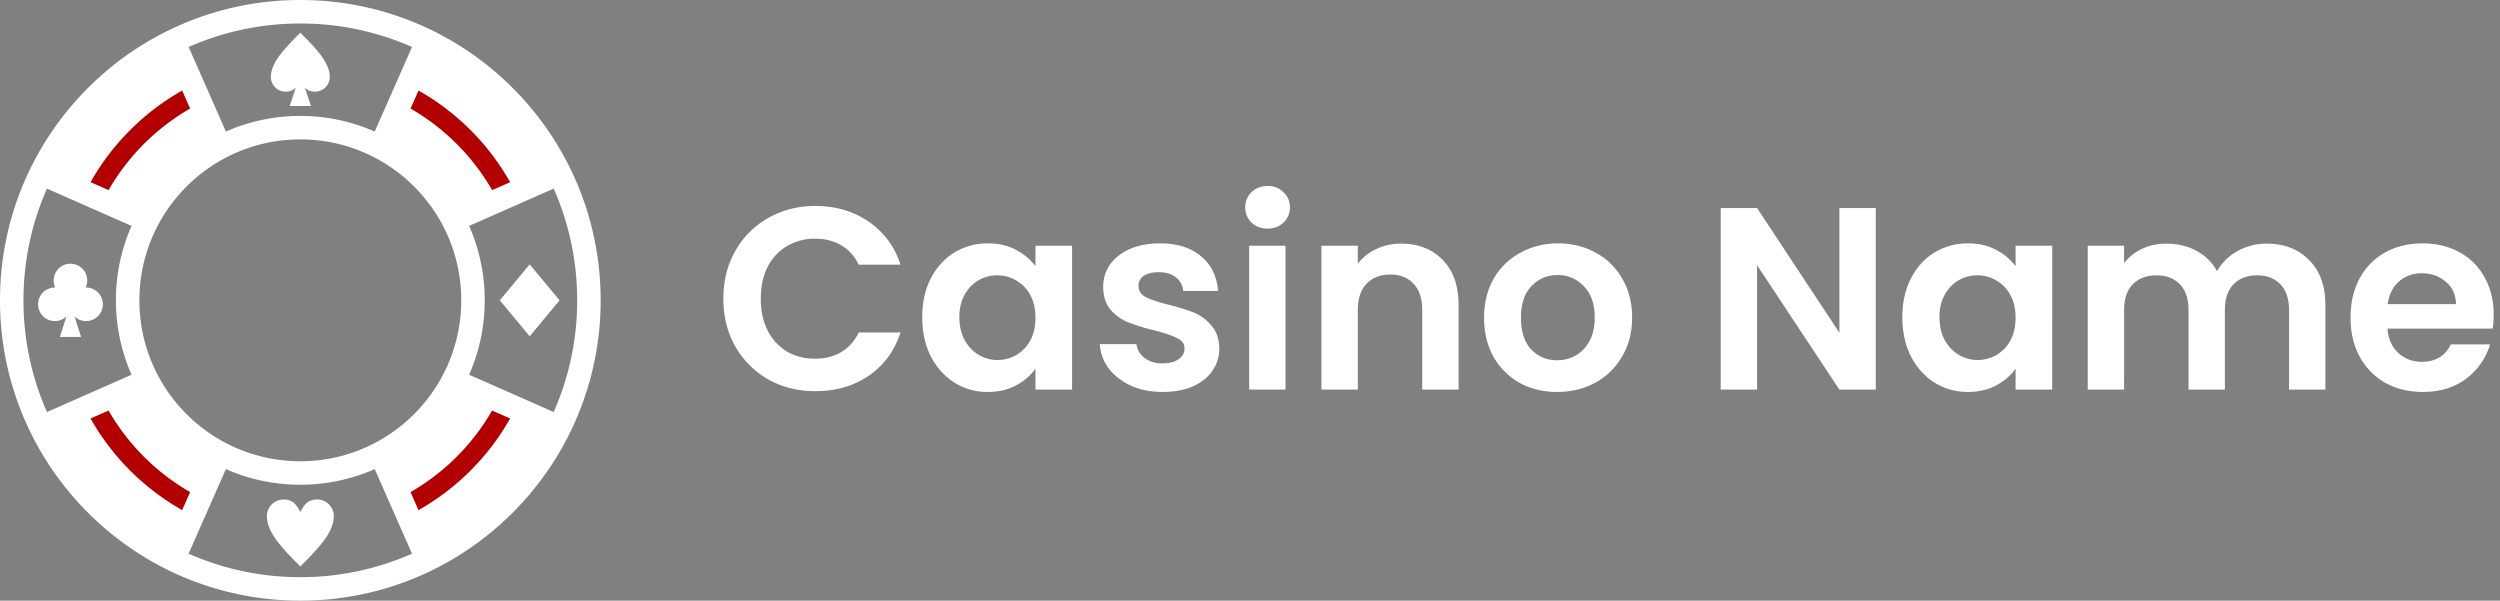 <svg xmlns="http://www.w3.org/2000/svg" width="154" height="37" fill="none"><rect width="100%" height="100%" fill="#808080" stroke="none"/><g clip-path="url(#a)"><path fill="#fff" fill-rule="evenodd" d="M18.5 0C28.717 0 37 8.283 37 18.5S28.717 37 18.5 37 0 28.717 0 18.5 8.283 0 18.5 0Zm4.584 28.897.372.846 1.925 4.364a17 17 0 0 1-6.882 1.447c-2.449 0-4.776-.517-6.881-1.447l1.924-4.364.373-.846c1.402.62 2.953.963 4.583.963 1.63 0 3.182-.345 4.584-.963h.002Zm11.023-3.515a16.987 16.987 0 0 0 1.447-6.881c0-2.449-.517-4.777-1.447-6.882l-4.364 1.925-.846.372c.62 1.403.963 2.953.963 4.584 0 1.631-.345 3.182-.963 4.584l.846.372 4.364 1.925v.001ZM18.5 1.447c-2.449 0-4.777.517-6.881 1.447l1.924 4.364.373.846a11.315 11.315 0 0 1 4.583-.963c1.632 0 3.182.345 4.584.963l.372-.846 1.925-4.364a17 17 0 0 0-6.882-1.447h.002ZM8.103 23.084l-.846.373-4.364 1.924A16.986 16.986 0 0 1 1.446 18.5c0-2.449.517-4.777 1.447-6.881l4.364 1.924.846.373a11.318 11.318 0 0 0-.963 4.583c0 1.63.345 3.182.963 4.584v.002ZM18.5 8.587c5.475 0 9.913 4.438 9.913 9.913 0 5.475-4.438 9.913-9.913 9.913-5.475 0-9.913-4.438-9.913-9.913 0-5.475 4.438-9.913 9.913-9.913Z" clip-rule="evenodd"/><path fill="#fff" d="M18.5 31.54c.258-.515.515-.773 1.031-.773.57 0 1.032.462 1.032 1.032 0 1.031-1.032 2.062-2.062 3.093-1.032-1.031-2.062-2.062-2.062-3.093 0-.57.462-1.032 1.031-1.032.516 0 .773.258 1.032.773H18.5Z"/><path fill="#fff" fill-rule="evenodd" d="M18.223 5.392c-.16.17-.352.255-.63.255a.907.907 0 0 1-.907-.907c0-.907.907-1.815 1.814-2.722.907.907 1.814 1.815 1.814 2.722a.907.907 0 0 1-.907.907c-.278 0-.47-.085-.63-.255l.049.148.326.99h-1.305l.326-.99.05-.148ZM32.63 16.285l.92 1.108.92 1.107-.92 1.108-.92 1.107-.921-1.107-.92-1.108.92-1.107.92-1.108ZM3.378 17.712h.025a1.033 1.033 0 1 1 1.874 0h.025a1.033 1.033 0 1 1-.71 1.783l.075.236.326 1.026H3.688l.327-1.026.074-.236a1.033 1.033 0 1 1-.71-1.783Z" clip-rule="evenodd"/><path fill="#B20000" d="M25.78 5.577a14.904 14.904 0 0 1 5.644 5.645l-1.109.489a13.682 13.682 0 0 0-5.024-5.024l.489-1.109Zm5.644 20.201a14.907 14.907 0 0 1-5.645 5.645l-.49-1.109a13.677 13.677 0 0 0 5.025-5.024l1.109.49v-.002Zm-20.201 5.645a14.903 14.903 0 0 1-5.645-5.645l1.109-.489a13.68 13.68 0 0 0 5.024 5.024l-.49 1.109h.002ZM5.578 11.222a14.903 14.903 0 0 1 5.644-5.645l.49 1.109a13.679 13.679 0 0 0-5.024 5.024l-1.109-.49v.002Z"/></g><path fill="#fff" d="M44.56 18.4c0-1.099.245-2.08.736-2.944a5.311 5.311 0 0 1 2.032-2.032c.864-.49 1.83-.736 2.896-.736 1.248 0 2.341.32 3.28.96.939.64 1.595 1.525 1.968 2.656h-2.576c-.256-.533-.619-.933-1.088-1.2-.459-.267-.992-.4-1.6-.4a3.31 3.31 0 0 0-1.744.464 3.127 3.127 0 0 0-1.184 1.28c-.277.555-.416 1.205-.416 1.952 0 .736.139 1.387.416 1.952a3.24 3.24 0 0 0 1.184 1.296c.512.299 1.093.448 1.744.448.608 0 1.141-.133 1.6-.4.47-.277.832-.683 1.088-1.216h2.576c-.373 1.141-1.03 2.032-1.968 2.672-.928.63-2.021.944-3.28.944-1.067 0-2.032-.24-2.896-.72a5.463 5.463 0 0 1-2.032-2.032c-.49-.864-.736-1.845-.736-2.944Zm12.25 1.136c0-.896.175-1.69.527-2.384.363-.693.848-1.227 1.456-1.6a3.918 3.918 0 0 1 2.064-.56c.662 0 1.238.133 1.728.4.502.267.902.603 1.2 1.008v-1.264h2.256V24h-2.256v-1.296c-.288.416-.688.763-1.2 1.04-.501.267-1.082.4-1.744.4a3.81 3.81 0 0 1-2.048-.576c-.608-.384-1.093-.923-1.456-1.616-.352-.704-.528-1.51-.528-2.416Zm6.975.032c0-.544-.106-1.008-.32-1.392a2.189 2.189 0 0 0-.864-.896 2.265 2.265 0 0 0-1.168-.32c-.416 0-.8.101-1.152.304-.352.203-.64.501-.864.896-.213.384-.32.843-.32 1.376 0 .533.107 1.003.32 1.408.224.395.512.699.864.912.363.213.747.32 1.152.32a2.35 2.35 0 0 0 1.168-.304 2.32 2.32 0 0 0 .864-.896c.214-.395.32-.864.32-1.408Zm7.836 4.576c-.725 0-1.376-.128-1.952-.384-.576-.267-1.035-.624-1.376-1.072a2.728 2.728 0 0 1-.544-1.488h2.256c.043.341.208.624.496.848.299.224.667.336 1.104.336.427 0 .757-.085.992-.256.245-.17.368-.39.368-.656 0-.288-.15-.501-.448-.64-.288-.15-.752-.31-1.392-.48a12.25 12.25 0 0 1-1.632-.496 2.9 2.9 0 0 1-1.088-.784c-.299-.352-.448-.827-.448-1.424 0-.49.139-.939.416-1.344.288-.405.693-.725 1.216-.96.533-.235 1.157-.352 1.872-.352 1.056 0 1.899.267 2.528.8.63.523.976 1.232 1.04 2.128h-2.144a1.125 1.125 0 0 0-.448-.832c-.256-.213-.603-.32-1.04-.32-.405 0-.72.075-.944.224a.719.719 0 0 0-.32.624c0 .299.15.528.448.688.299.15.763.304 1.392.464.64.16 1.168.325 1.584.496.416.17.773.437 1.072.8.31.352.47.821.48 1.408 0 .512-.144.97-.432 1.376-.277.405-.683.725-1.216.96-.523.224-1.136.336-1.84.336Zm6.463-10.064c-.395 0-.725-.123-.992-.368a1.283 1.283 0 0 1-.384-.944c0-.373.128-.683.384-.928.267-.256.597-.384.992-.384.394 0 .72.128.976.384.266.245.4.555.4.928s-.133.688-.4.944c-.256.245-.582.368-.976.368Zm1.104 1.056V24h-2.24v-8.864h2.24Zm7.125-.128c1.056 0 1.91.336 2.56 1.008.65.661.976 1.59.976 2.784V24h-2.24v-4.896c0-.704-.176-1.243-.528-1.616-.352-.384-.832-.576-1.44-.576-.619 0-1.11.192-1.472.576-.352.373-.528.912-.528 1.616V24H81.4v-8.864h2.24v1.104a3.037 3.037 0 0 1 1.136-.896 3.52 3.52 0 0 1 1.536-.336Zm9.602 9.136c-.853 0-1.621-.187-2.304-.56a4.2 4.2 0 0 1-1.616-1.616c-.384-.693-.576-1.493-.576-2.4 0-.907.197-1.707.592-2.4a4.168 4.168 0 0 1 1.648-1.6c.693-.384 1.467-.576 2.32-.576.853 0 1.627.192 2.32.576a4.061 4.061 0 0 1 1.632 1.6c.405.693.608 1.493.608 2.4 0 .907-.208 1.707-.624 2.4a4.252 4.252 0 0 1-1.664 1.616c-.693.373-1.472.56-2.336.56Zm0-1.952c.405 0 .784-.096 1.136-.288a2.19 2.19 0 0 0 .864-.896c.213-.395.32-.875.32-1.44 0-.843-.224-1.488-.672-1.936a2.145 2.145 0 0 0-1.616-.688c-.64 0-1.179.23-1.616.688-.427.448-.64 1.093-.64 1.936s.208 1.493.624 1.952c.427.448.96.672 1.6.672ZM115.547 24h-2.24l-5.072-7.664V24h-2.24V12.816h2.24l5.072 7.68v-7.68h2.24V24Zm1.637-4.464c0-.896.176-1.69.528-2.384.363-.693.848-1.227 1.456-1.6a3.92 3.92 0 0 1 2.064-.56c.662 0 1.238.133 1.728.4a3.49 3.49 0 0 1 1.2 1.008v-1.264h2.256V24h-2.256v-1.296c-.288.416-.688.763-1.2 1.04-.501.267-1.082.4-1.744.4a3.81 3.81 0 0 1-2.048-.576c-.608-.384-1.093-.923-1.456-1.616-.352-.704-.528-1.51-.528-2.416Zm6.976.032c0-.544-.106-1.008-.32-1.392a2.185 2.185 0 0 0-.864-.896 2.264 2.264 0 0 0-1.168-.32c-.416 0-.8.101-1.152.304-.352.203-.64.501-.864.896-.213.384-.32.843-.32 1.376 0 .533.107 1.003.32 1.408.224.395.512.699.864.912.363.213.747.32 1.152.32a2.35 2.35 0 0 0 1.168-.304 2.32 2.32 0 0 0 .864-.896c.214-.395.32-.864.32-1.408Zm15.452-4.56c1.088 0 1.963.336 2.624 1.008.672.661 1.008 1.59 1.008 2.784V24h-2.24v-4.896c0-.693-.176-1.221-.528-1.584-.352-.373-.832-.56-1.44-.56s-1.093.187-1.456.56c-.352.363-.528.89-.528 1.584V24h-2.24v-4.896c0-.693-.176-1.221-.528-1.584-.352-.373-.832-.56-1.44-.56-.619 0-1.109.187-1.472.56-.352.363-.528.89-.528 1.584V24h-2.24v-8.864h2.24v1.072a2.997 2.997 0 0 1 1.104-.88c.459-.213.96-.32 1.504-.32.693 0 1.312.15 1.856.448.544.288.965.704 1.264 1.248a3.223 3.223 0 0 1 1.248-1.232 3.621 3.621 0 0 1 1.792-.464Zm13.998 4.368c0 .32-.022.608-.064.864h-6.48c.053.64.277 1.141.672 1.504.394.363.88.544 1.456.544.832 0 1.424-.357 1.776-1.072h2.416a4.08 4.08 0 0 1-1.472 2.112c-.726.544-1.616.816-2.672.816-.854 0-1.622-.187-2.304-.56a4.122 4.122 0 0 1-1.584-1.616c-.374-.693-.56-1.493-.56-2.4 0-.917.186-1.723.56-2.416a3.905 3.905 0 0 1 1.568-1.6c.672-.373 1.445-.56 2.32-.56.842 0 1.594.181 2.256.544.672.363 1.189.88 1.552 1.552.373.661.56 1.424.56 2.288Zm-2.32-.64c-.011-.576-.219-1.035-.624-1.376-.406-.352-.902-.528-1.488-.528-.555 0-1.024.17-1.408.512-.374.33-.603.795-.688 1.392h4.208Z"/><defs><clipPath id="a"><path fill="#fff" d="M0 0h37v37H0z"/></clipPath></defs></svg>